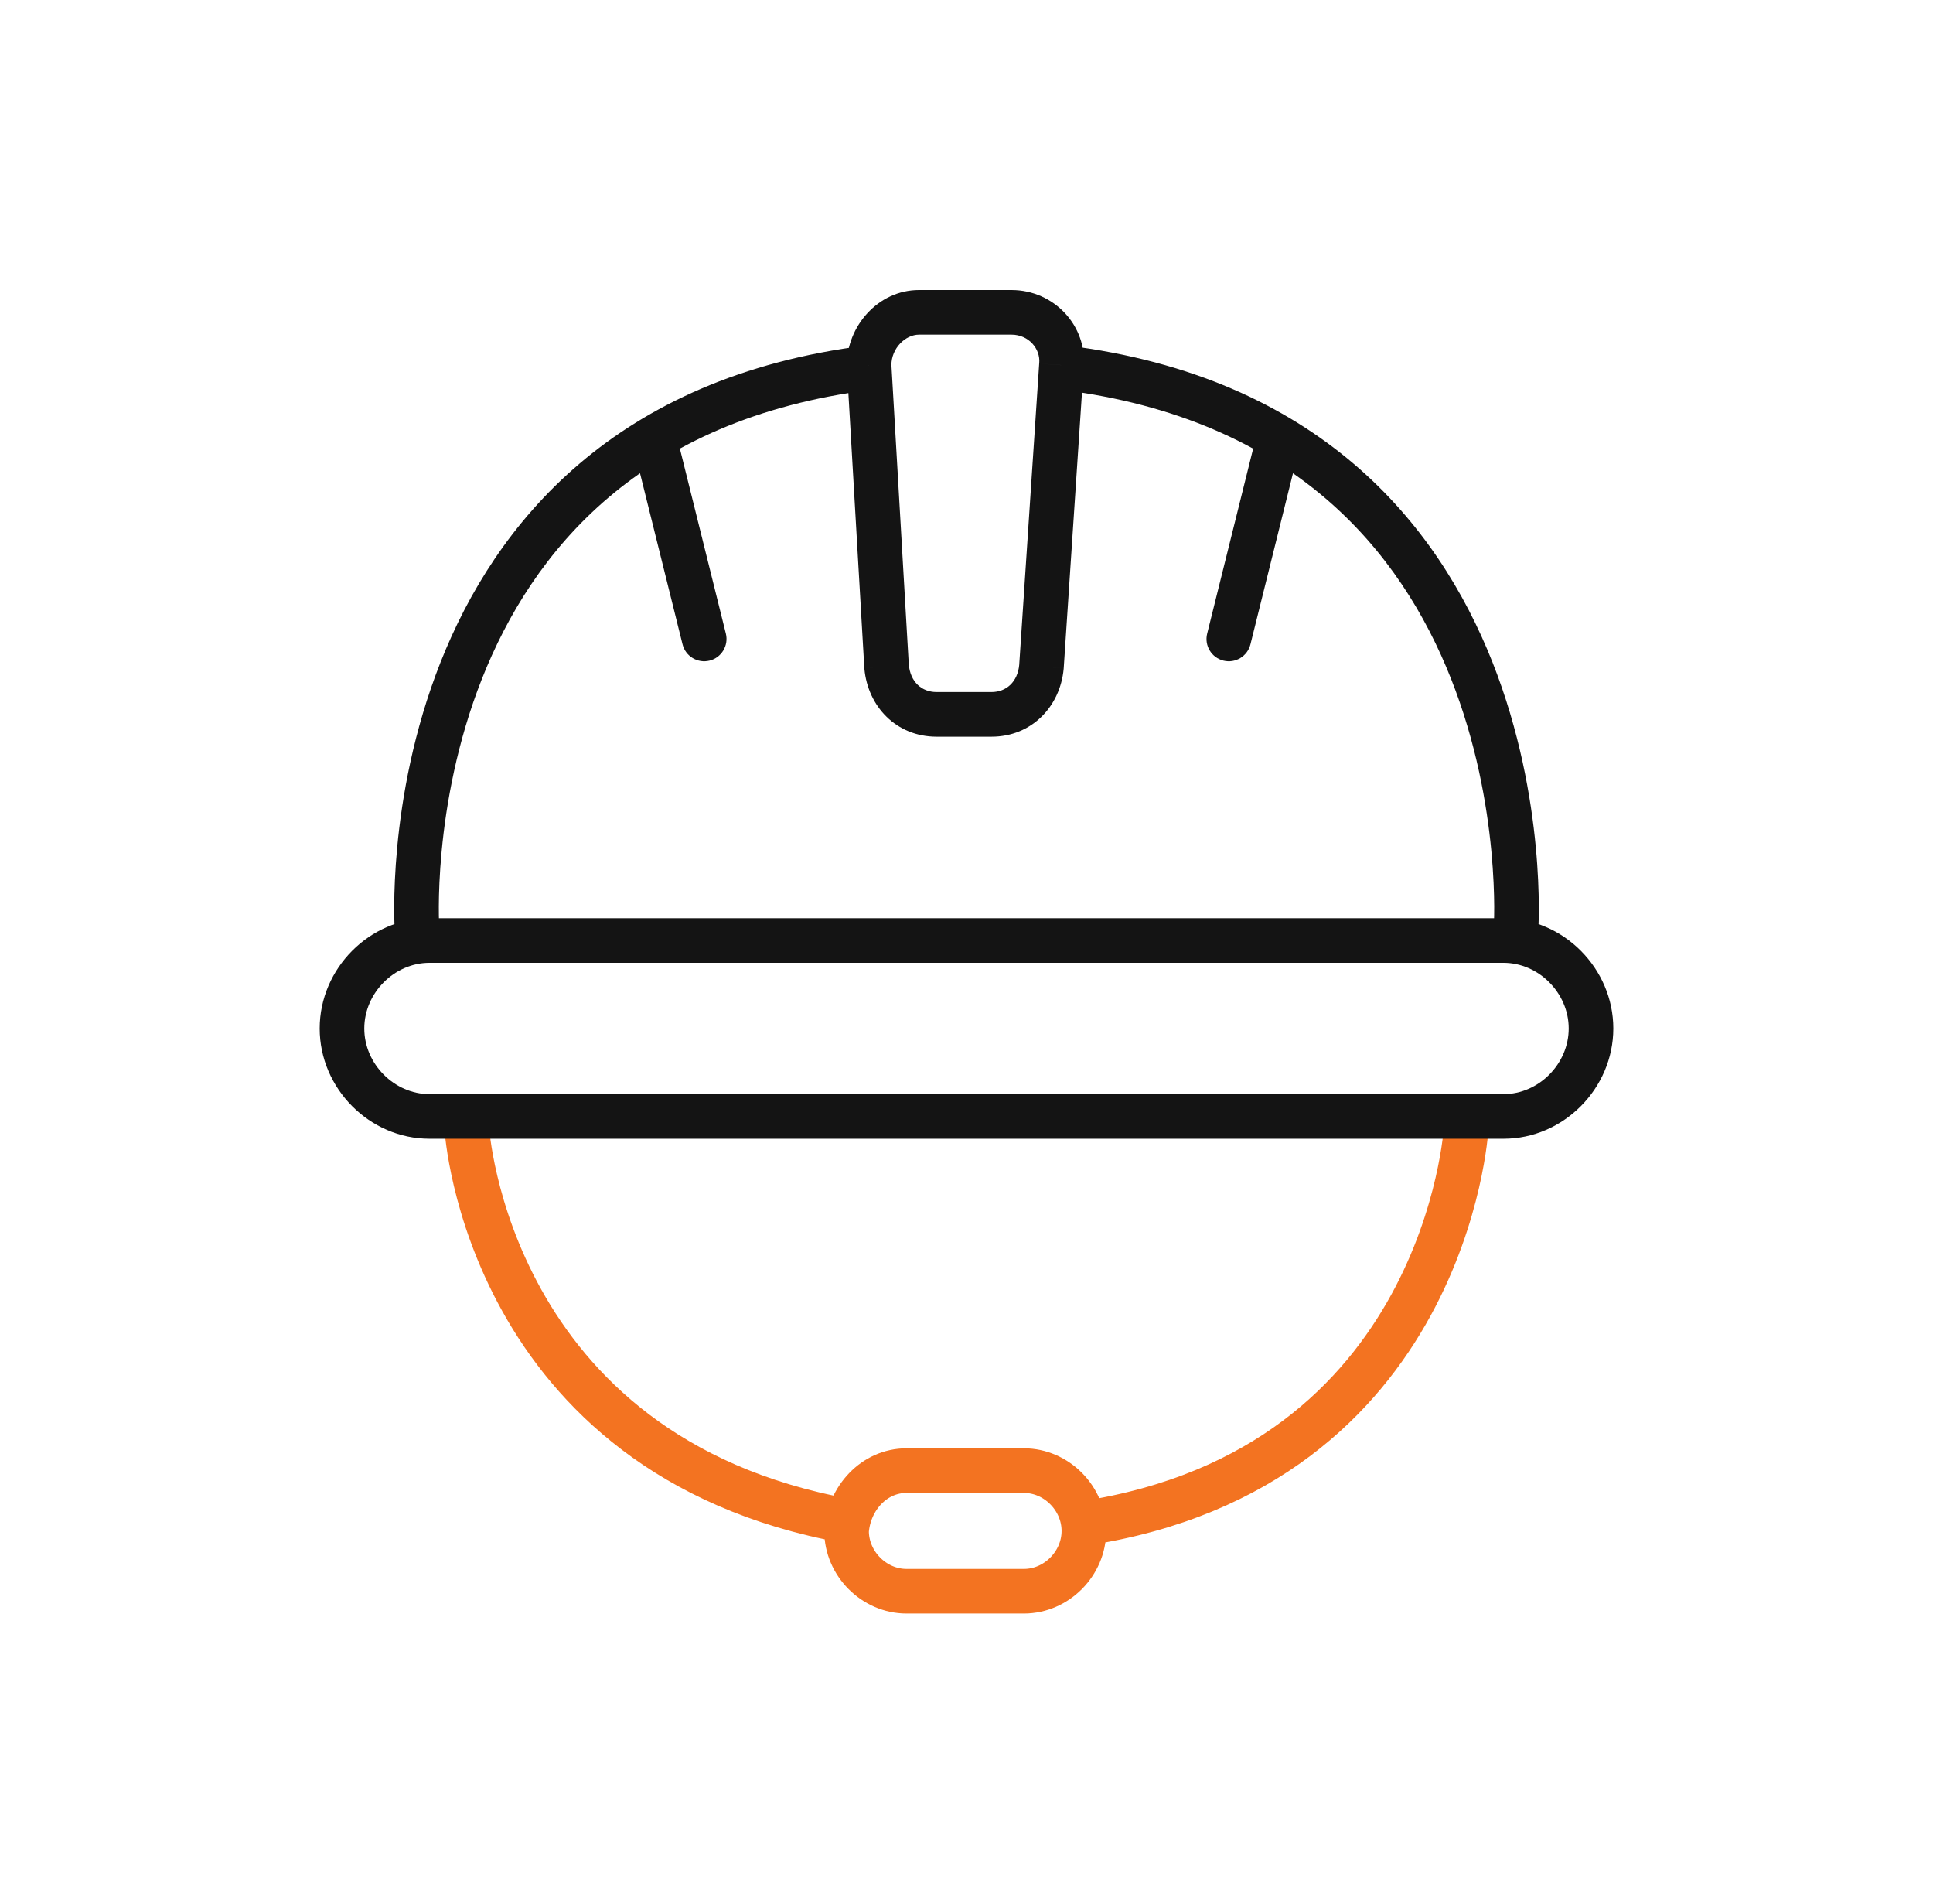 <svg width="65" height="64" viewBox="0 0 65 64" fill="none" xmlns="http://www.w3.org/2000/svg">
<path d="M36.447 51.217C48.627 49.358 49.299 37.953 49.299 37.953M15.699 37.953C15.699 37.953 16.371 48.935 28.467 51.132M30.483 49.442H34.431C35.523 49.442 36.447 50.372 36.447 51.47C36.447 52.568 35.523 53.497 34.431 53.497H30.483C29.391 53.497 28.467 52.568 28.467 51.47C28.551 50.372 29.391 49.442 30.483 49.442Z" stroke="#F37321" stroke-width="1.5" stroke-linecap="round"/>
<path d="M29.225 12.274H28.475V12.296L28.476 12.318L29.225 12.274ZM35.693 12.274L34.946 12.207L34.945 12.216L34.944 12.225L35.693 12.274ZM35.021 22.412L35.768 22.479L35.768 22.47L35.769 22.461L35.021 22.412ZM29.813 22.412L29.064 22.455L29.065 22.467L29.066 22.479L29.813 22.412ZM22.728 14.543C22.628 14.141 22.221 13.896 21.819 13.996C21.417 14.096 21.172 14.503 21.272 14.905L22.728 14.543ZM22.952 21.663C23.052 22.065 23.459 22.31 23.861 22.21C24.263 22.11 24.508 21.703 24.408 21.301L22.952 21.663ZM43.728 14.905C43.828 14.503 43.583 14.096 43.181 13.996C42.779 13.896 42.372 14.141 42.273 14.543L43.728 14.905ZM40.593 21.301C40.492 21.703 40.737 22.11 41.139 22.21C41.541 22.31 41.948 22.065 42.048 21.663L40.593 21.301ZM14.44 32.37H50.56V30.87H14.44V32.37ZM50.56 32.37C51.738 32.37 52.75 33.382 52.75 34.577H54.25C54.25 32.562 52.574 30.87 50.56 30.87V32.37ZM52.75 34.577C52.75 35.772 51.738 36.784 50.56 36.784V38.284C52.574 38.284 54.25 36.592 54.25 34.577H52.75ZM50.56 36.784H14.44V38.284H50.56V36.784ZM14.44 36.784C13.262 36.784 12.25 35.772 12.25 34.577H10.75C10.75 36.592 12.426 38.284 14.44 38.284V36.784ZM12.25 34.577C12.25 33.382 13.262 32.37 14.44 32.37V30.87C12.426 30.87 10.75 32.562 10.75 34.577H12.25ZM35.683 13.103C43.508 14.076 47.108 18.561 48.791 22.814C49.64 24.958 50.001 27.05 50.149 28.61C50.222 29.388 50.243 30.03 50.245 30.474C50.245 30.696 50.242 30.869 50.238 30.984C50.236 31.041 50.234 31.084 50.233 31.112C50.232 31.126 50.232 31.136 50.231 31.142C50.231 31.145 50.231 31.148 50.231 31.149C50.231 31.149 50.231 31.149 50.231 31.149C50.231 31.149 50.231 31.149 50.231 31.149C50.231 31.149 50.231 31.149 50.979 31.197C51.728 31.246 51.728 31.246 51.728 31.245C51.728 31.245 51.728 31.244 51.728 31.244C51.728 31.243 51.728 31.242 51.728 31.24C51.728 31.237 51.729 31.233 51.729 31.228C51.73 31.218 51.73 31.204 51.731 31.186C51.733 31.15 51.735 31.099 51.737 31.032C51.742 30.9 51.745 30.709 51.745 30.468C51.742 29.985 51.721 29.298 51.642 28.468C51.485 26.813 51.101 24.575 50.186 22.262C48.341 17.602 44.339 12.668 35.868 11.614L35.683 13.103ZM14.021 31.197C14.77 31.149 14.77 31.149 14.77 31.149C14.77 31.149 14.77 31.149 14.77 31.149C14.77 31.149 14.77 31.149 14.77 31.149C14.77 31.148 14.769 31.145 14.769 31.142C14.769 31.136 14.768 31.126 14.768 31.112C14.766 31.084 14.764 31.041 14.762 30.984C14.759 30.869 14.755 30.696 14.756 30.474C14.758 30.03 14.778 29.388 14.852 28.61C14.999 27.05 15.361 24.958 16.209 22.814C17.893 18.561 21.492 14.076 29.318 13.103L29.133 11.614C20.662 12.668 16.659 17.602 14.815 22.262C13.899 24.575 13.515 26.813 13.358 28.468C13.28 29.298 13.258 29.985 13.256 30.468C13.255 30.709 13.259 30.9 13.263 31.032C13.265 31.099 13.268 31.15 13.269 31.186C13.27 31.204 13.271 31.218 13.272 31.228C13.272 31.233 13.272 31.237 13.272 31.24C13.272 31.242 13.273 31.243 13.273 31.244C13.273 31.244 13.273 31.245 13.273 31.245C13.273 31.246 13.273 31.246 14.021 31.197ZM29.975 12.274C29.975 11.707 30.445 11.25 30.905 11.25V9.75C29.516 9.75 28.475 10.983 28.475 12.274H29.975ZM30.905 11.25H34.013V9.75H30.905V11.25ZM34.013 11.25C34.593 11.25 34.989 11.729 34.946 12.207L36.44 12.342C36.564 10.96 35.448 9.75 34.013 9.75V11.25ZM34.944 12.225L34.272 22.362L35.769 22.461L36.441 12.324L34.944 12.225ZM34.274 22.344C34.221 22.928 33.837 23.267 33.341 23.267V24.767C34.692 24.767 35.652 23.754 35.768 22.479L34.274 22.344ZM33.341 23.267H31.493V24.767H33.341V23.267ZM31.493 23.267C30.996 23.267 30.612 22.928 30.56 22.344L29.066 22.479C29.181 23.754 30.141 24.767 31.493 24.767V23.267ZM30.561 22.368L29.973 12.231L28.476 12.318L29.064 22.455L30.561 22.368ZM21.272 14.905L22.952 21.663L24.408 21.301L22.728 14.543L21.272 14.905ZM42.273 14.543L40.593 21.301L42.048 21.663L43.728 14.905L42.273 14.543Z" fill="#141414"/>
</svg>
